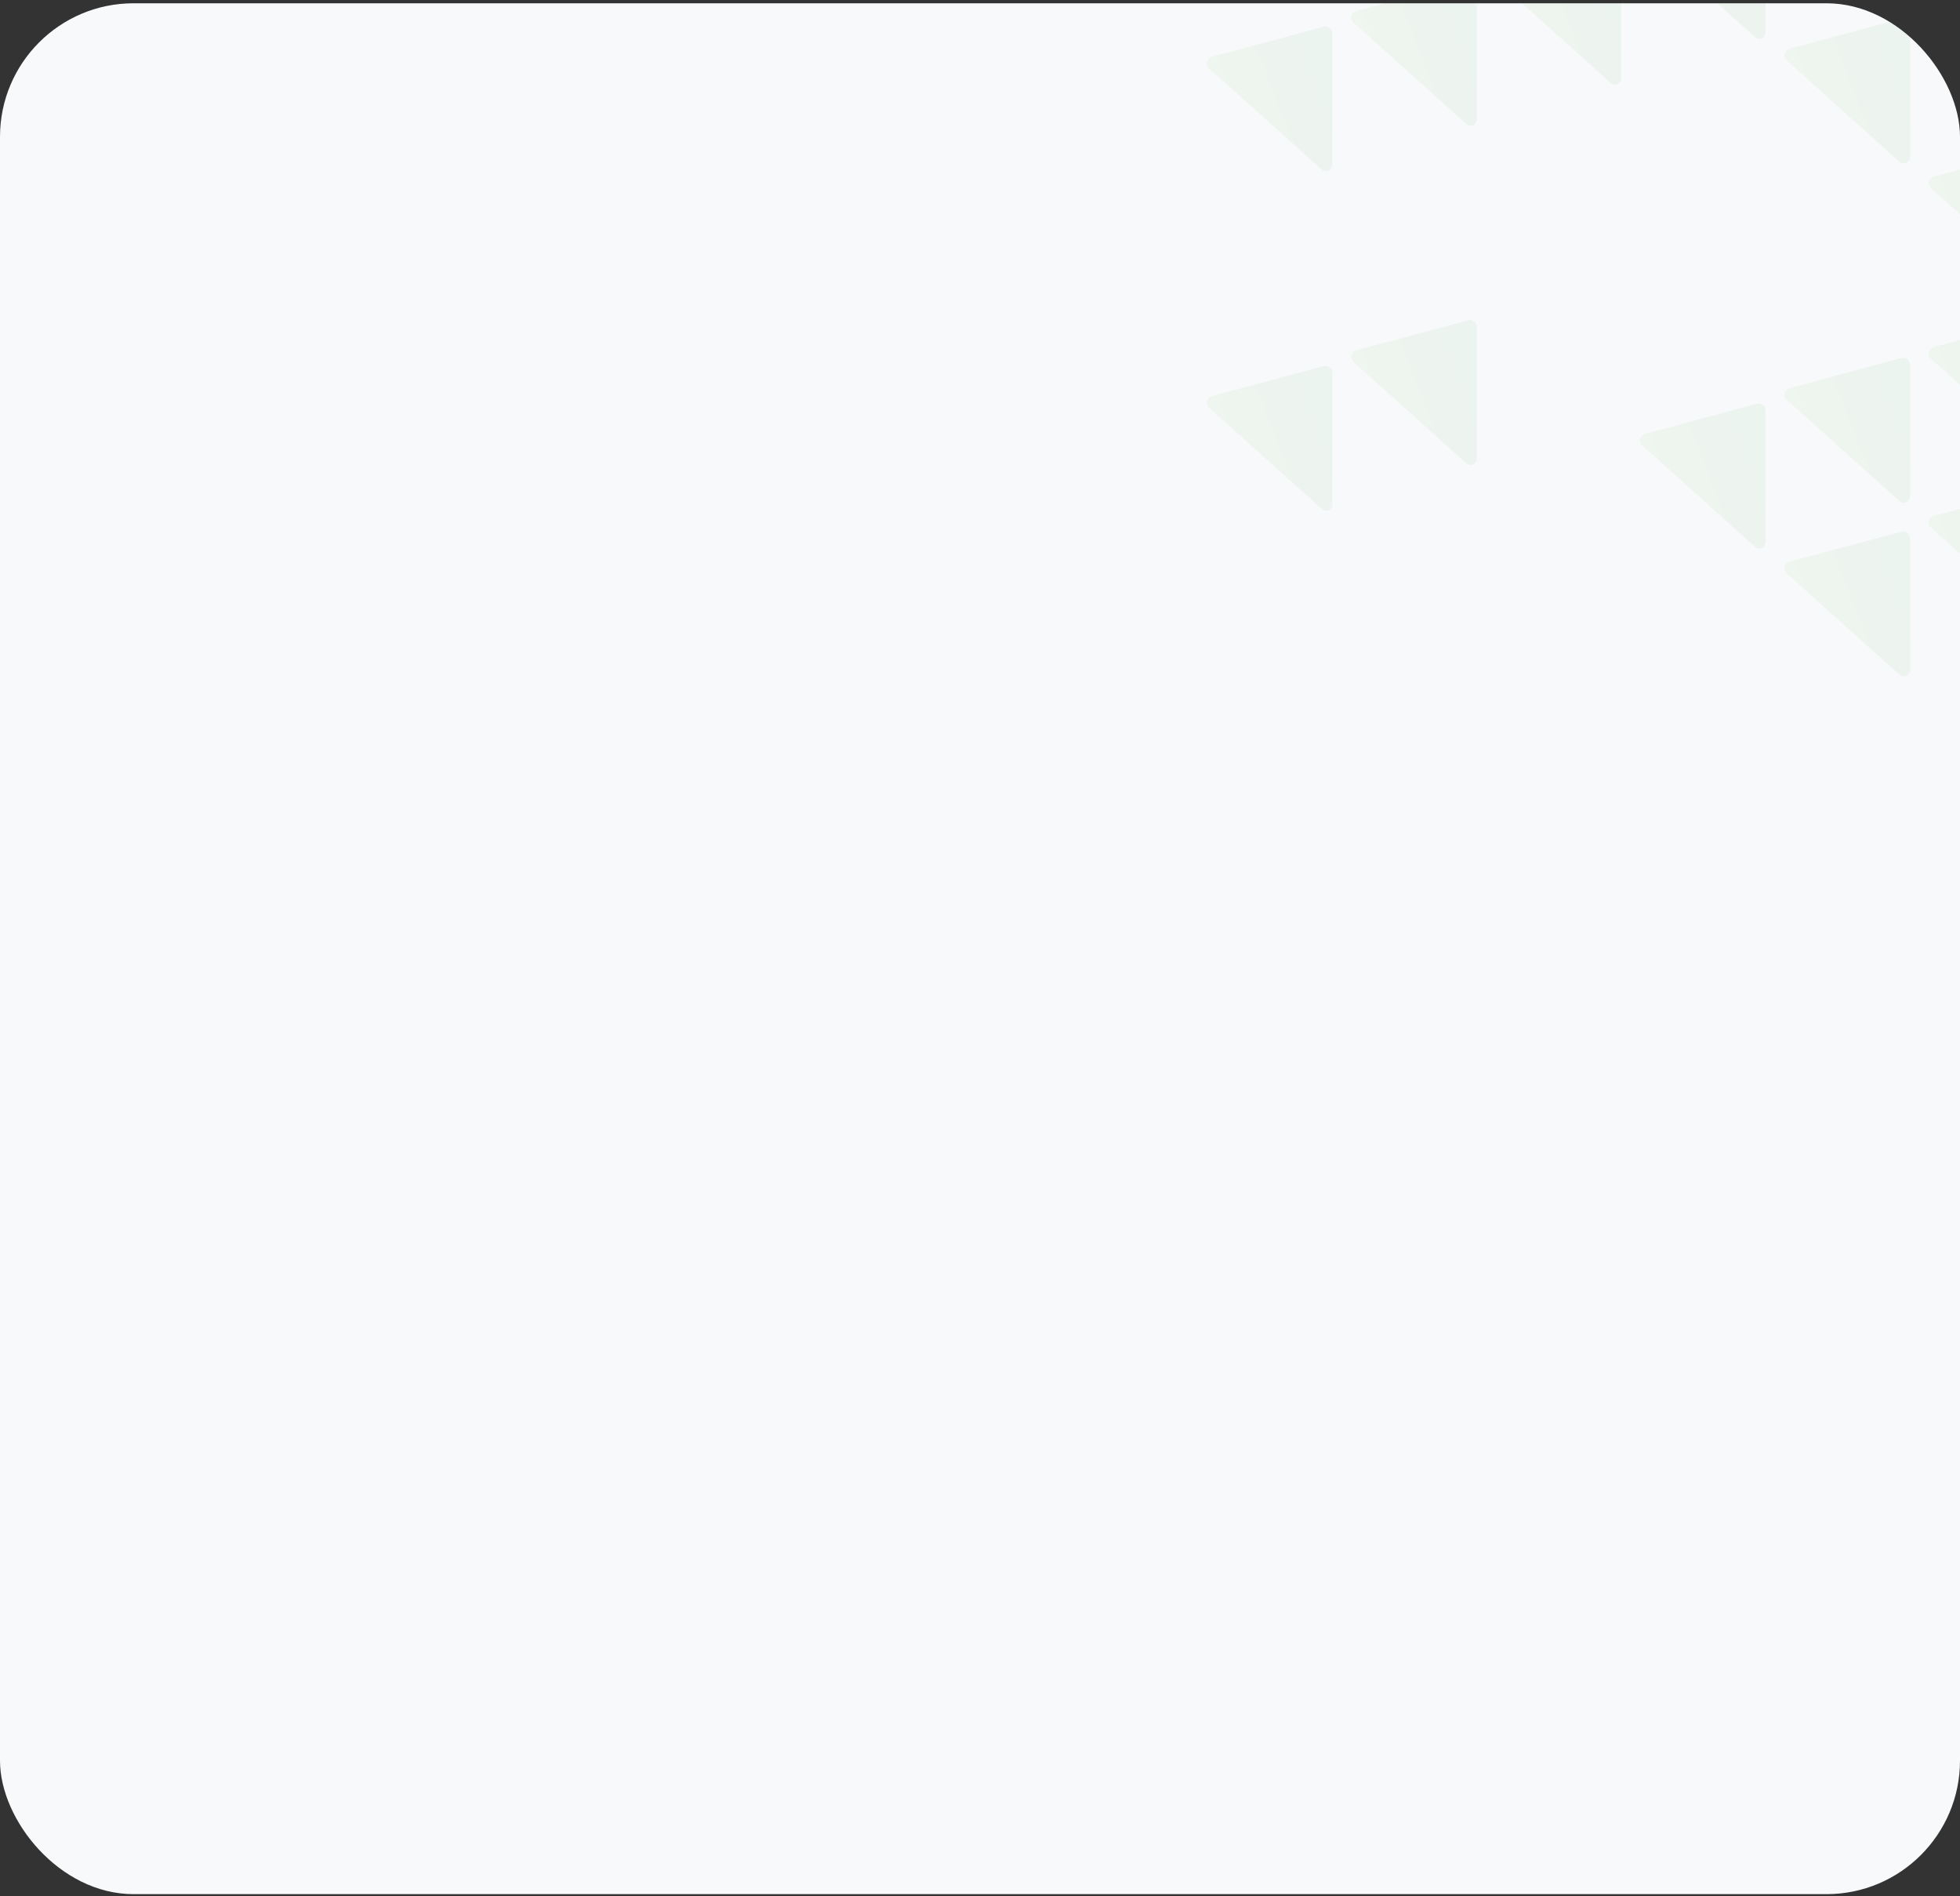 <?xml version="1.0" encoding="UTF-8"?> <svg xmlns="http://www.w3.org/2000/svg" width="367" height="355" viewBox="0 0 367 355" fill="none"><rect x="0" y="0" width="367" height="355" fill="#333333" stroke="none"/><g clip-path="url(#clip0_309_7763)"><rect y="0.615" width="367" height="354" rx="25" fill="#F8F9FA"></rect><g opacity="0.05"><path fill-rule="evenodd" clip-rule="evenodd" d="M383.029 59.355L362.136 64.967C361.665 65.093 361.33 65.441 361.215 65.912C361.102 66.385 361.246 66.848 361.607 67.173L382.702 86.135C383.053 86.452 383.529 86.525 383.96 86.334C384.392 86.143 384.656 85.737 384.656 85.264L384.656 60.601C384.656 60.185 384.478 59.829 384.151 59.578C383.822 59.327 383.432 59.248 383.032 59.355L383.029 59.355Z" fill="url(#paint0_linear_309_7763)"></path><path fill-rule="evenodd" clip-rule="evenodd" d="M355.998 99.54L335.104 105.152C334.633 105.277 334.299 105.625 334.183 106.096C334.071 106.57 334.215 107.033 334.576 107.357L355.671 126.32C356.021 126.636 356.497 126.709 356.929 126.519C357.361 126.328 357.625 125.922 357.625 125.448L357.625 100.785C357.625 100.369 357.447 100.013 357.12 99.762C356.79 99.511 356.401 99.433 356 99.54L355.998 99.54Z" fill="url(#paint1_linear_309_7763)"></path><path fill-rule="evenodd" clip-rule="evenodd" d="M328.959 75.603L308.065 81.215C307.594 81.341 307.26 81.689 307.144 82.16C307.032 82.633 307.176 83.096 307.537 83.421L328.632 102.383C328.982 102.7 329.458 102.773 329.89 102.582C330.322 102.391 330.586 101.985 330.586 101.512L330.586 76.849C330.586 76.433 330.408 76.077 330.081 75.826C329.751 75.575 329.362 75.496 328.961 75.603L328.959 75.603Z" fill="url(#paint2_linear_309_7763)"></path><path fill-rule="evenodd" clip-rule="evenodd" d="M383.029 90.969L362.136 96.581C361.665 96.707 361.33 97.055 361.215 97.526C361.102 97.999 361.246 98.463 361.607 98.787L382.702 117.749C383.053 118.066 383.529 118.139 383.96 117.948C384.392 117.757 384.656 117.352 384.656 116.878L384.656 92.215C384.656 91.799 384.478 91.443 384.151 91.192C383.822 90.941 383.432 90.862 383.032 90.969L383.029 90.969Z" fill="url(#paint3_linear_309_7763)"></path><path fill-rule="evenodd" clip-rule="evenodd" d="M355.998 67.036L335.104 72.648C334.633 72.773 334.299 73.121 334.183 73.592C334.071 74.066 334.215 74.529 334.576 74.853L355.671 93.816C356.021 94.132 356.497 94.206 356.929 94.015C357.361 93.824 357.625 93.418 357.625 92.945L357.625 68.281C357.625 67.865 357.447 67.51 357.12 67.258C356.79 67.007 356.401 66.929 356 67.036L355.998 67.036Z" fill="url(#paint4_linear_309_7763)"></path><path fill-rule="evenodd" clip-rule="evenodd" d="M383.029 -4.176L362.136 1.436C361.665 1.561 361.33 1.909 361.215 2.38C361.102 2.854 361.246 3.317 361.607 3.641L382.702 22.604C383.053 22.92 383.529 22.994 383.96 22.803C384.392 22.612 384.656 22.206 384.656 21.733L384.656 -2.931C384.656 -3.347 384.478 -3.702 384.151 -3.954C383.822 -4.205 383.432 -4.283 383.032 -4.176L383.029 -4.176Z" fill="url(#paint5_linear_309_7763)"></path><path fill-rule="evenodd" clip-rule="evenodd" d="M383.029 27.441L362.136 33.053C361.665 33.179 361.33 33.527 361.215 33.998C361.102 34.471 361.246 34.934 361.607 35.258L382.702 54.221C383.053 54.538 383.529 54.611 383.96 54.42C384.392 54.229 384.656 53.823 384.656 53.35L384.656 28.687C384.656 28.271 384.478 27.915 384.151 27.664C383.822 27.412 383.432 27.334 383.032 27.441L383.029 27.441Z" fill="url(#paint6_linear_309_7763)"></path><path fill-rule="evenodd" clip-rule="evenodd" d="M355.998 3.509L335.104 9.12C334.633 9.246 334.299 9.594 334.183 10.065C334.071 10.538 334.215 11.002 334.576 11.326L355.671 30.288C356.021 30.605 356.497 30.678 356.929 30.487C357.361 30.296 357.625 29.891 357.625 29.417L357.625 4.754C357.625 4.338 357.447 3.982 357.12 3.731C356.79 3.48 356.401 3.401 356 3.509L355.998 3.509Z" fill="url(#paint7_linear_309_7763)"></path><path fill-rule="evenodd" clip-rule="evenodd" d="M247.849 68.54L226.956 74.152C226.485 74.277 226.15 74.625 226.035 75.096C225.923 75.57 226.066 76.033 226.428 76.357L247.522 95.32C247.873 95.636 248.349 95.71 248.781 95.519C249.212 95.328 249.477 94.922 249.477 94.448L249.477 69.785C249.477 69.369 249.299 69.013 248.972 68.762C248.642 68.511 248.252 68.433 247.852 68.54L247.849 68.54Z" fill="url(#paint8_linear_309_7763)"></path><path fill-rule="evenodd" clip-rule="evenodd" d="M274.888 59.971L253.995 65.583C253.524 65.709 253.189 66.057 253.074 66.528C252.962 67.001 253.106 67.464 253.467 67.789L274.561 86.751C274.912 87.068 275.388 87.141 275.82 86.95C276.251 86.759 276.516 86.354 276.516 85.88L276.516 61.217C276.516 60.801 276.338 60.445 276.011 60.194C275.681 59.943 275.291 59.864 274.891 59.971L274.888 59.971Z" fill="url(#paint9_linear_309_7763)"></path><path fill-rule="evenodd" clip-rule="evenodd" d="M301.92 -11.239L281.026 -5.628C280.555 -5.502 280.22 -5.154 280.105 -4.683C279.993 -4.21 280.137 -3.747 280.498 -3.422L301.593 15.54C301.943 15.857 302.419 15.93 302.851 15.739C303.283 15.548 303.547 15.143 303.547 14.669L303.547 -9.994C303.547 -10.41 303.369 -10.766 303.042 -11.017C302.712 -11.268 302.322 -11.347 301.922 -11.239L301.92 -11.239Z" fill="url(#paint10_linear_309_7763)"></path><path fill-rule="evenodd" clip-rule="evenodd" d="M328.959 -19.811L308.065 -14.199C307.594 -14.073 307.26 -13.725 307.144 -13.254C307.032 -12.781 307.176 -12.318 307.537 -11.993L328.632 6.969C328.982 7.286 329.458 7.359 329.89 7.168C330.322 6.977 330.586 6.571 330.586 6.098L330.586 -18.565C330.586 -18.981 330.408 -19.337 330.081 -19.588C329.751 -19.84 329.362 -19.918 328.961 -19.811L328.959 -19.811Z" fill="url(#paint11_linear_309_7763)"></path><path fill-rule="evenodd" clip-rule="evenodd" d="M247.849 5.012L226.956 10.623C226.485 10.749 226.15 11.097 226.035 11.568C225.923 12.041 226.066 12.504 226.428 12.829L247.522 31.791C247.873 32.108 248.349 32.181 248.781 31.99C249.212 31.799 249.477 31.394 249.477 30.92L249.477 6.257C249.477 5.841 249.299 5.485 248.972 5.234C248.642 4.983 248.252 4.904 247.852 5.012L247.849 5.012Z" fill="url(#paint12_linear_309_7763)"></path><path fill-rule="evenodd" clip-rule="evenodd" d="M274.888 -3.558L253.995 2.054C253.524 2.18 253.189 2.528 253.074 2.998C252.962 3.472 253.106 3.935 253.467 4.26L274.561 23.222C274.912 23.539 275.388 23.612 275.82 23.421C276.251 23.23 276.516 22.824 276.516 22.351L276.516 -2.312C276.516 -2.728 276.338 -3.084 276.011 -3.335C275.681 -3.587 275.291 -3.665 274.891 -3.558L274.888 -3.558Z" fill="url(#paint13_linear_309_7763)"></path></g></g><defs><linearGradient id="paint0_linear_309_7763" x1="380.236" y1="61.786" x2="351.218" y2="73.143" gradientUnits="userSpaceOnUse"><stop stop-color="#029720"></stop><stop offset="1" stop-color="#60B212"></stop></linearGradient><linearGradient id="paint1_linear_309_7763" x1="353.205" y1="101.97" x2="324.187" y2="113.328" gradientUnits="userSpaceOnUse"><stop stop-color="#029720"></stop><stop offset="1" stop-color="#60B212"></stop></linearGradient><linearGradient id="paint2_linear_309_7763" x1="326.166" y1="78.034" x2="297.148" y2="89.391" gradientUnits="userSpaceOnUse"><stop stop-color="#029720"></stop><stop offset="1" stop-color="#60B212"></stop></linearGradient><linearGradient id="paint3_linear_309_7763" x1="380.236" y1="93.4" x2="351.218" y2="104.758" gradientUnits="userSpaceOnUse"><stop stop-color="#029720"></stop><stop offset="1" stop-color="#60B212"></stop></linearGradient><linearGradient id="paint4_linear_309_7763" x1="353.205" y1="69.466" x2="324.187" y2="80.824" gradientUnits="userSpaceOnUse"><stop stop-color="#029720"></stop><stop offset="1" stop-color="#60B212"></stop></linearGradient><linearGradient id="paint5_linear_309_7763" x1="380.236" y1="-1.746" x2="351.218" y2="9.612" gradientUnits="userSpaceOnUse"><stop stop-color="#029720"></stop><stop offset="1" stop-color="#60B212"></stop></linearGradient><linearGradient id="paint6_linear_309_7763" x1="380.236" y1="29.872" x2="351.218" y2="41.229" gradientUnits="userSpaceOnUse"><stop stop-color="#029720"></stop><stop offset="1" stop-color="#60B212"></stop></linearGradient><linearGradient id="paint7_linear_309_7763" x1="353.205" y1="5.939" x2="324.187" y2="17.297" gradientUnits="userSpaceOnUse"><stop stop-color="#029720"></stop><stop offset="1" stop-color="#60B212"></stop></linearGradient><linearGradient id="paint8_linear_309_7763" x1="245.056" y1="70.97" x2="216.039" y2="82.328" gradientUnits="userSpaceOnUse"><stop stop-color="#029720"></stop><stop offset="1" stop-color="#60B212"></stop></linearGradient><linearGradient id="paint9_linear_309_7763" x1="272.095" y1="62.402" x2="243.078" y2="73.76" gradientUnits="userSpaceOnUse"><stop stop-color="#029720"></stop><stop offset="1" stop-color="#60B212"></stop></linearGradient><linearGradient id="paint10_linear_309_7763" x1="299.127" y1="-8.809" x2="270.109" y2="2.549" gradientUnits="userSpaceOnUse"><stop stop-color="#029720"></stop><stop offset="1" stop-color="#60B212"></stop></linearGradient><linearGradient id="paint11_linear_309_7763" x1="326.166" y1="-17.38" x2="297.148" y2="-6.023" gradientUnits="userSpaceOnUse"><stop stop-color="#029720"></stop><stop offset="1" stop-color="#60B212"></stop></linearGradient><linearGradient id="paint12_linear_309_7763" x1="245.056" y1="7.442" x2="216.039" y2="18.8" gradientUnits="userSpaceOnUse"><stop stop-color="#029720"></stop><stop offset="1" stop-color="#60B212"></stop></linearGradient><linearGradient id="paint13_linear_309_7763" x1="272.095" y1="-1.127" x2="243.078" y2="10.23" gradientUnits="userSpaceOnUse"><stop stop-color="#029720"></stop><stop offset="1" stop-color="#60B212"></stop></linearGradient><clipPath id="clip0_309_7763"><rect y="0.615" width="367" height="354" rx="25" fill="white"></rect></clipPath></defs></svg> 